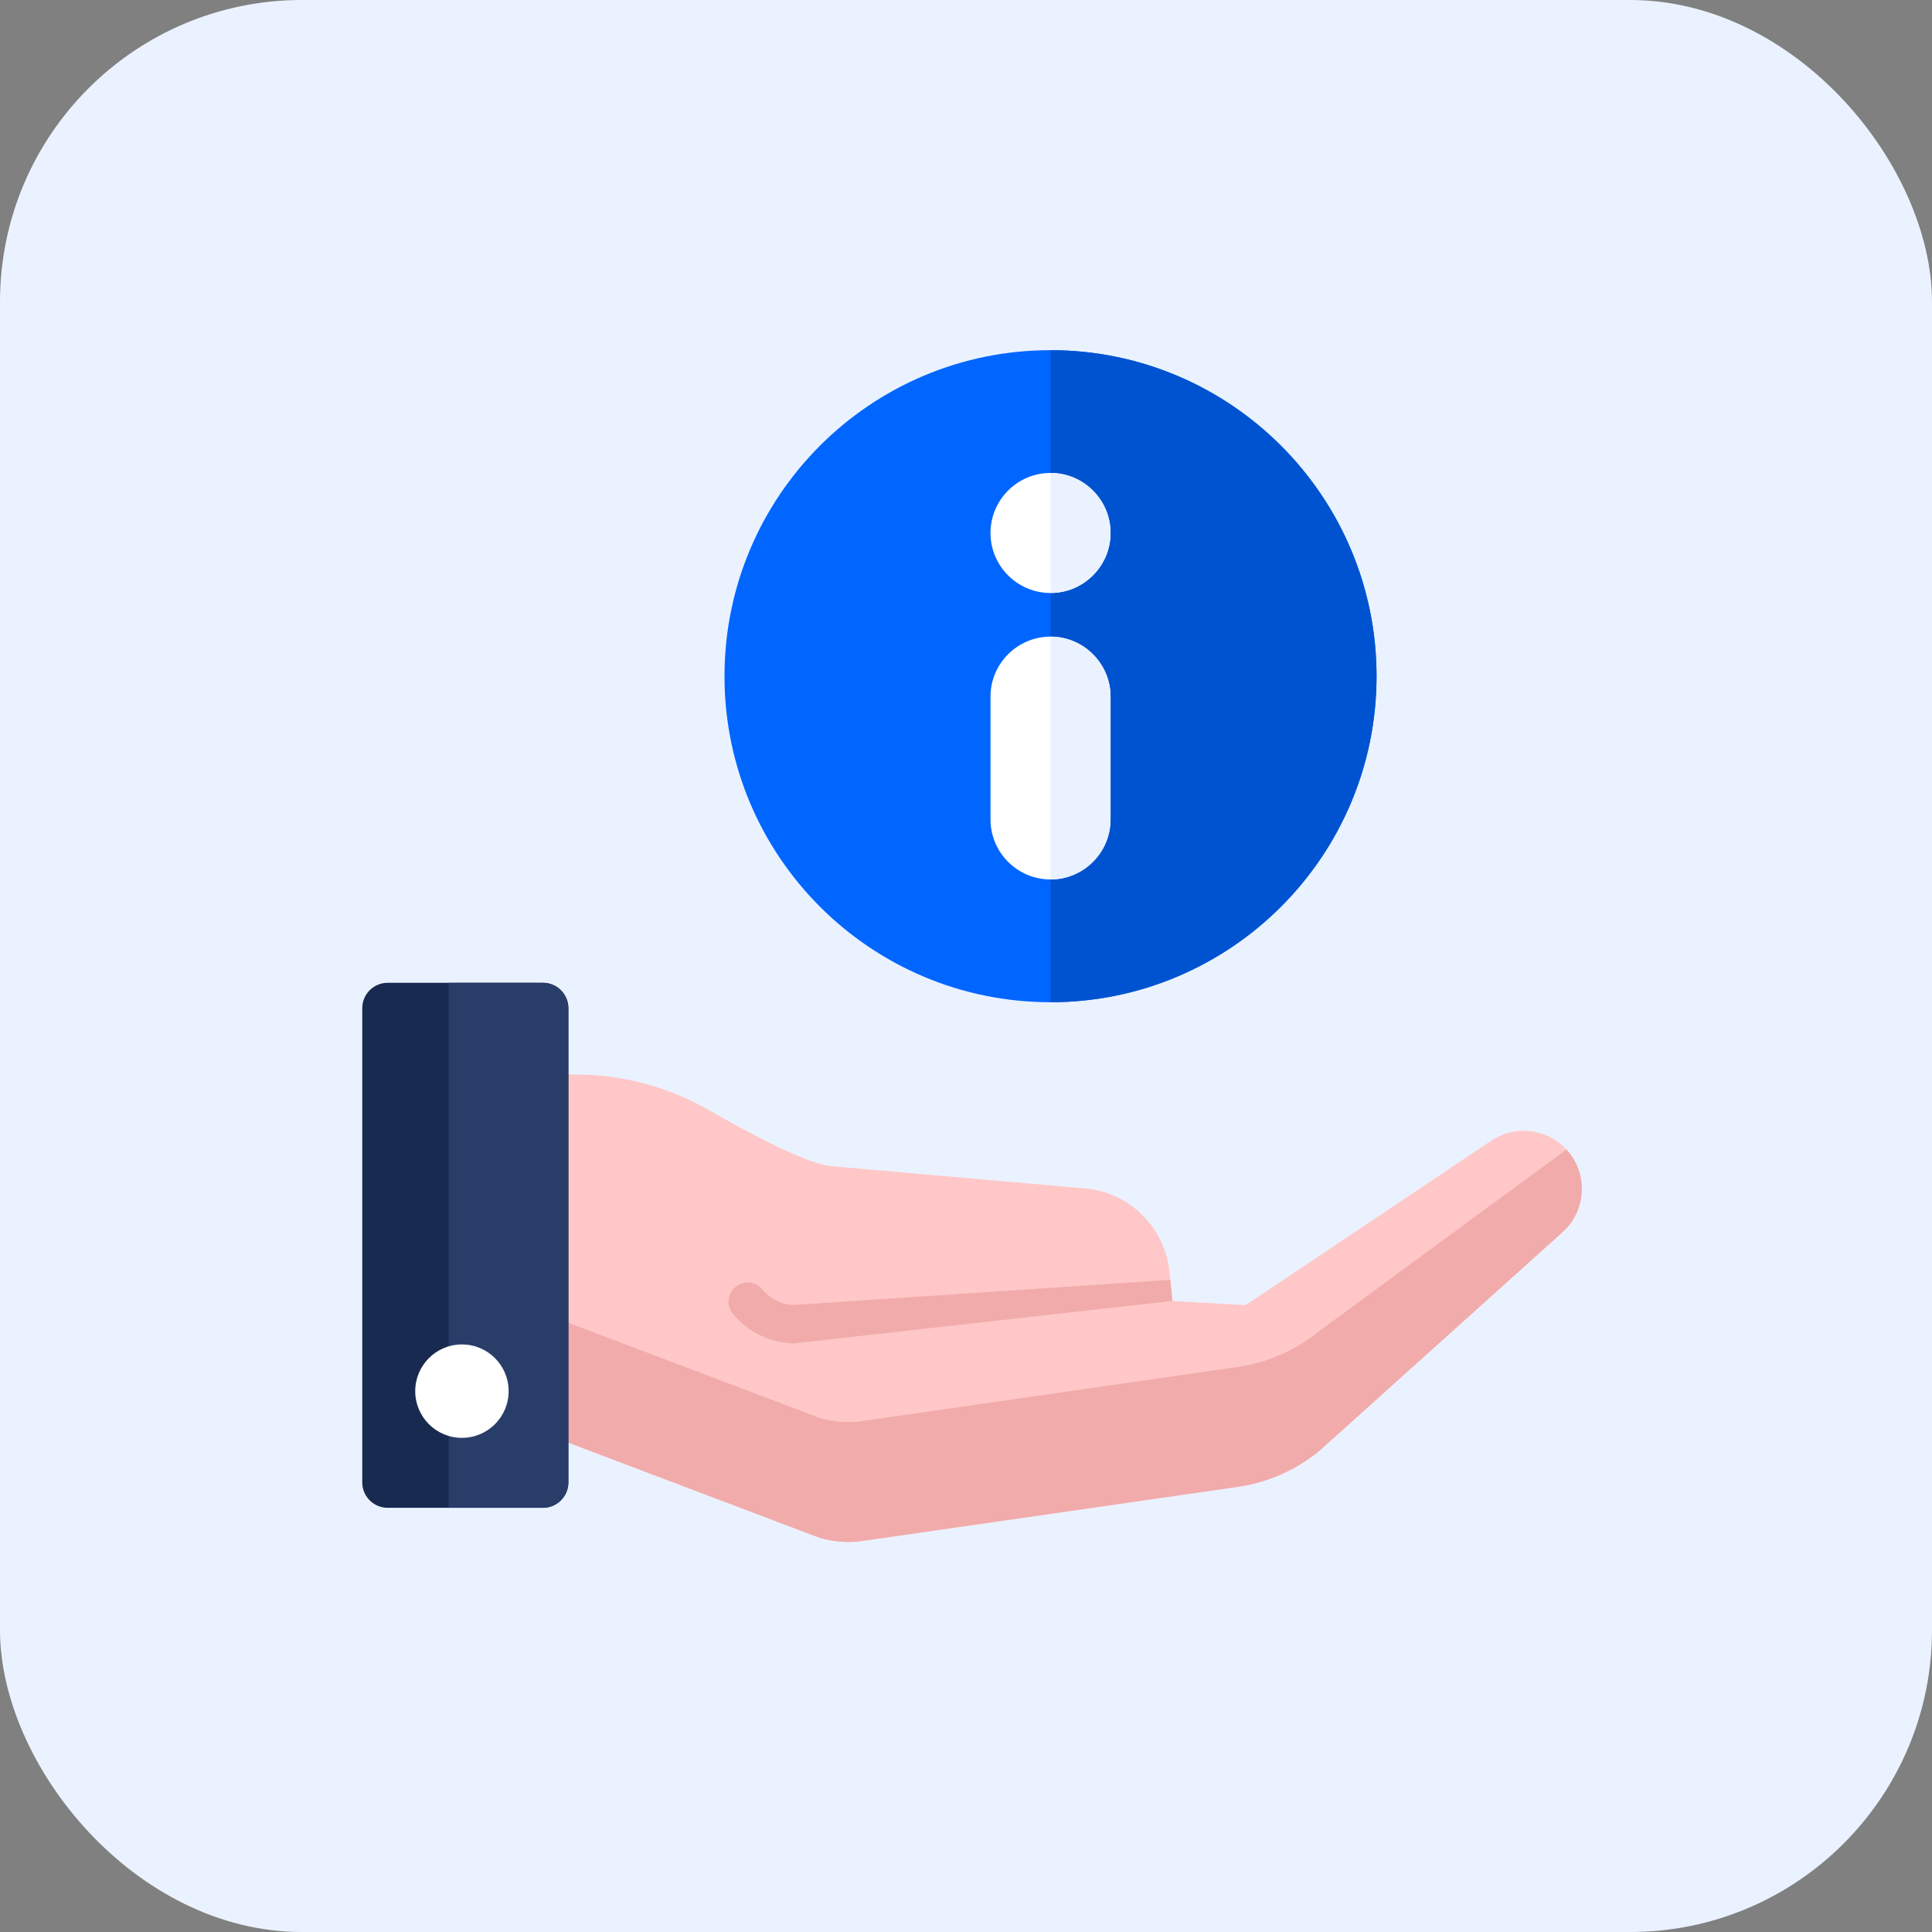 <?xml version="1.0" encoding="UTF-8"?>
<svg xmlns="http://www.w3.org/2000/svg" width="160" height="160" viewBox="0 0 160 160" fill="none">
  <rect x="0" y="0" width="160" height="160" fill="#808080" stroke="none"/>
  <rect width="160" height="160" rx="25" fill="#EAF2FF"></rect>
  <path d="M123.507 94.466L103.159 108.085L97.094 107.744L96.857 105.358C96.503 101.805 93.768 98.953 90.232 98.453L68.718 96.567C66.61 96.269 62.175 93.924 58.698 91.93C55.402 90.039 51.678 89.021 47.878 88.989L36.94 88.899V115.639L67.901 127.364C69.072 127.695 70.301 127.794 71.501 127.604C71.508 127.603 71.516 127.601 71.523 127.6L102.694 123.107C105.095 122.724 107.353 121.712 109.238 120.176L129.383 102.056C131.192 100.451 131.527 97.752 130.166 95.753C128.678 93.566 125.703 92.991 123.507 94.466Z" fill="#FFC7C7"></path>
  <path d="M130.166 95.753C130.032 95.555 129.884 95.37 129.727 95.199L109.238 110.246C107.353 111.784 105.095 112.795 102.694 113.178L71.523 117.671C71.515 117.672 71.508 117.674 71.501 117.675C70.3 117.865 69.071 117.765 67.901 117.435L36.939 105.711V115.639L67.901 127.364C69.071 127.694 70.3 127.794 71.501 127.603C71.508 127.603 71.515 127.601 71.523 127.6L102.694 123.107C105.095 122.723 107.353 121.712 109.238 120.175L129.383 102.056C131.192 100.45 131.527 97.752 130.166 95.753Z" fill="#F1ABAB"></path>
  <path d="M44.966 124.869H32.104C30.942 124.869 30 123.927 30 122.765V83.495C30 82.333 30.942 81.391 32.104 81.391H44.966C46.128 81.391 47.07 82.333 47.07 83.495V122.765C47.07 123.927 46.128 124.869 44.966 124.869Z" fill="#192A50"></path>
  <path d="M44.966 81.391H37.159V124.869H44.966C46.128 124.869 47.07 123.927 47.07 122.765V83.495C47.07 82.333 46.128 81.391 44.966 81.391Z" fill="#293D69"></path>
  <path d="M42.123 115.209C42.123 117.345 40.391 119.077 38.255 119.077C36.118 119.077 34.387 117.345 34.387 115.209C34.387 113.072 36.118 111.34 38.255 111.34C40.391 111.34 42.123 113.072 42.123 115.209Z" fill="white"></path>
  <path d="M96.92 105.994L65.659 108.079C65.638 108.079 65.618 108.077 65.6 108.076C64.631 107.988 63.755 107.529 63.133 106.784C62.572 106.111 61.572 106.021 60.9 106.581C60.227 107.142 60.137 108.143 60.697 108.815C61.861 110.211 63.501 111.07 65.317 111.234C65.394 111.241 65.471 111.246 65.536 111.249C65.583 111.251 65.63 111.252 65.677 111.252C65.695 111.252 65.731 111.252 65.748 111.251C65.764 111.25 65.778 111.25 65.793 111.249L97.093 107.739L96.92 105.994Z" fill="#F1ABAB"></path>
  <g clip-path="url(#clip0_34_2290)">
    <path d="M87 83C101.912 83 114 70.912 114 56C114 41.088 101.912 29 87 29C72.088 29 60 41.088 60 56C60 70.912 72.088 83 87 83Z" fill="#0066FF"></path>
    <path d="M114 56C114 41.112 101.888 29 87 29V83C101.888 83 114 70.888 114 56Z" fill="#0053D0"></path>
    <path d="M87 49.109C84.259 49.109 82.029 46.879 82.029 44.138C82.029 41.397 84.259 39.167 87 39.167C89.741 39.167 91.971 41.397 91.971 44.138C91.971 46.879 89.741 49.109 87 49.109Z" fill="white"></path>
    <path d="M87 52.724C84.259 52.724 82.029 54.953 82.029 57.695V67.862C82.029 70.603 84.259 72.833 87 72.833C89.741 72.833 91.971 70.603 91.971 67.862V57.695C91.971 54.953 89.741 52.724 87 52.724Z" fill="white"></path>
    <path d="M91.971 44.138C91.971 41.397 89.741 39.167 87 39.167V49.109C89.741 49.109 91.971 46.879 91.971 44.138Z" fill="#EAF2FF"></path>
    <path d="M91.971 67.862V57.695C91.971 54.953 89.741 52.724 87 52.724V72.833C89.741 72.833 91.971 70.603 91.971 67.862Z" fill="#EAF2FF"></path>
  </g>
  <defs>
    <clipPath id="clip0_34_2290">
      <rect width="54" height="54" fill="white" transform="translate(60 29)"></rect>
    </clipPath>
  </defs>
</svg>
